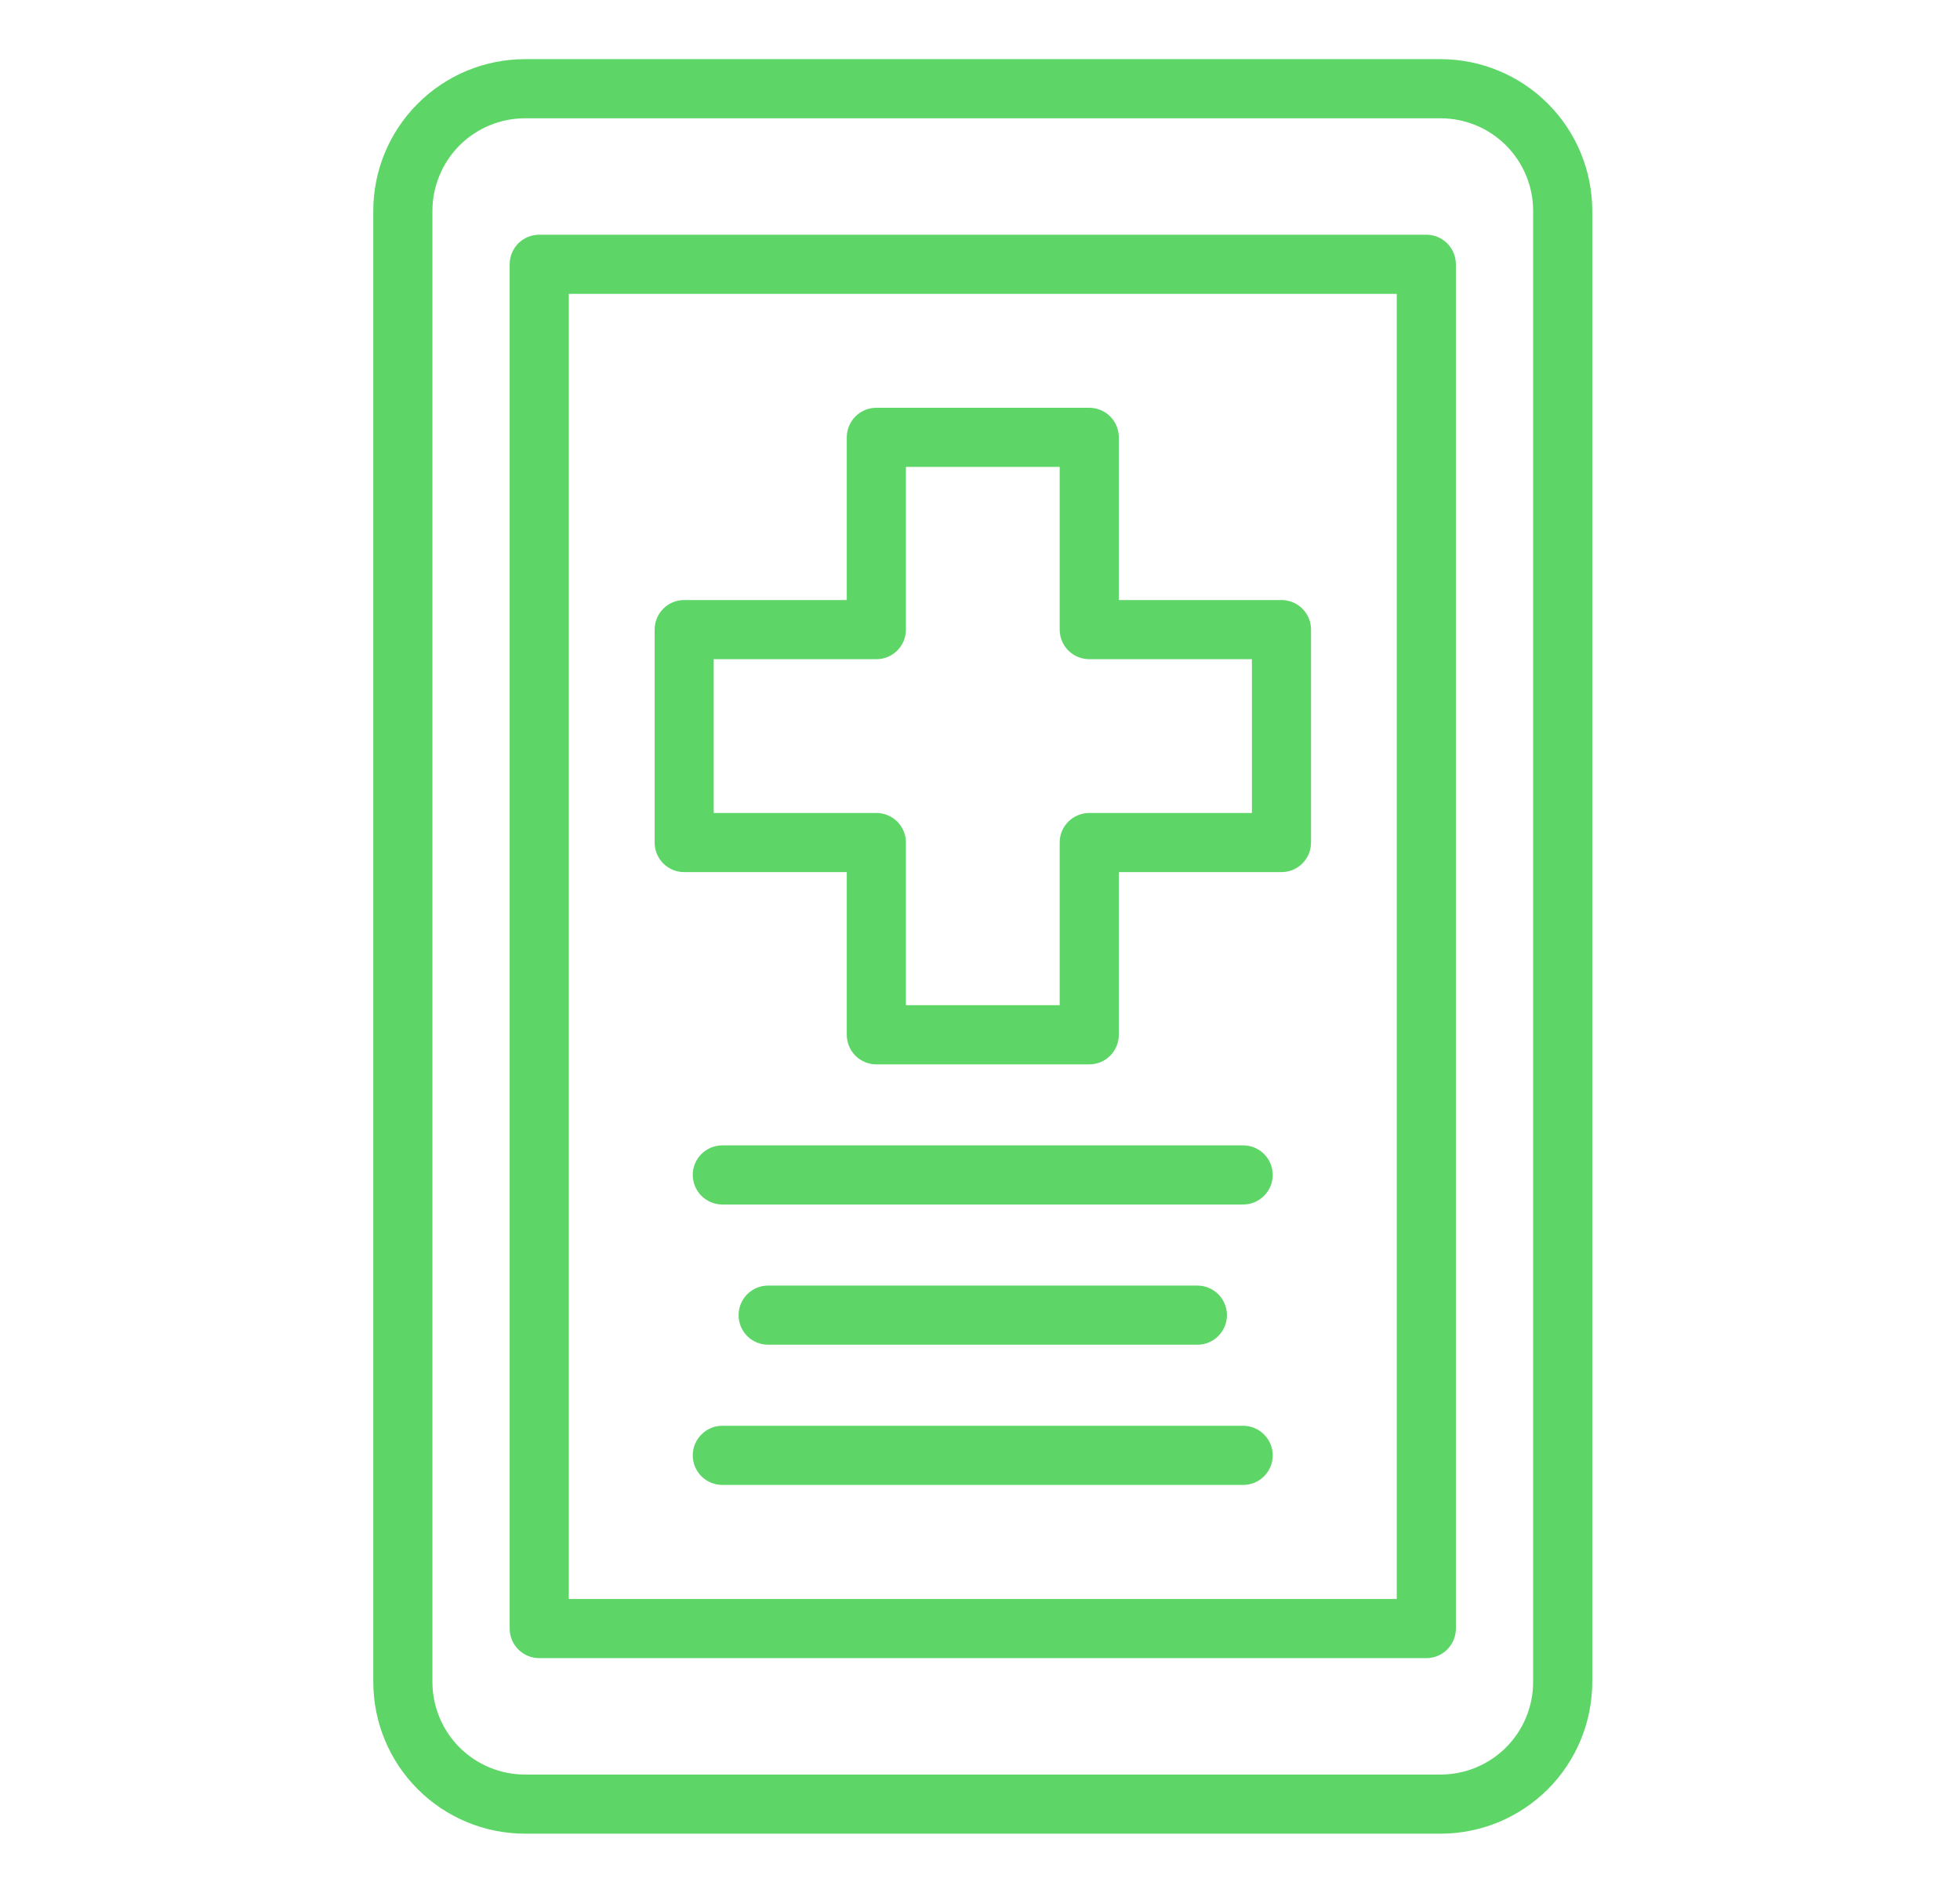<svg width="29" height="28" viewBox="0 0 29 28" fill="none" xmlns="http://www.w3.org/2000/svg">
<path d="M7.766 27.125H21.317C21.911 27.124 22.481 26.888 22.902 26.467C23.322 26.047 23.558 25.477 23.559 24.882V3.118C23.558 2.523 23.322 1.953 22.902 1.533C22.481 1.112 21.911 0.876 21.317 0.875H7.766C7.171 0.876 6.601 1.112 6.181 1.533C5.76 1.953 5.524 2.523 5.523 3.118V24.882C5.524 25.477 5.76 26.047 6.181 26.467C6.601 26.888 7.171 27.124 7.766 27.125ZM6.398 3.118C6.399 2.755 6.543 2.408 6.799 2.151C7.056 1.895 7.403 1.75 7.766 1.75H21.317C21.679 1.75 22.027 1.895 22.283 2.151C22.539 2.408 22.684 2.755 22.684 3.118V24.882C22.684 25.245 22.539 25.593 22.283 25.849C22.027 26.105 21.679 26.25 21.317 26.25H7.766C7.403 26.25 7.056 26.105 6.799 25.849C6.543 25.593 6.399 25.245 6.398 24.882V3.118Z" fill="#5DD667"/>
<path d="M7.979 24.528H21.104C21.22 24.528 21.331 24.482 21.413 24.4C21.495 24.318 21.541 24.207 21.541 24.09V3.91C21.541 3.794 21.495 3.682 21.413 3.6C21.331 3.518 21.22 3.472 21.104 3.472H7.979C7.862 3.472 7.751 3.518 7.669 3.6C7.587 3.682 7.541 3.794 7.541 3.91V24.09C7.541 24.207 7.587 24.318 7.669 24.4C7.751 24.482 7.862 24.528 7.979 24.528ZM8.416 4.347H20.666V23.653H8.416V4.347Z" fill="#5DD667"/>
<path d="M18.96 8.876H16.554V6.47C16.554 6.354 16.508 6.242 16.426 6.16C16.344 6.078 16.233 6.032 16.117 6.032H12.967C12.851 6.032 12.739 6.078 12.657 6.16C12.575 6.242 12.529 6.354 12.529 6.47V8.876H10.123C10.007 8.876 9.896 8.922 9.814 9.004C9.732 9.086 9.686 9.197 9.686 9.313V12.463C9.686 12.579 9.732 12.691 9.814 12.773C9.896 12.855 10.007 12.901 10.123 12.901H12.529V15.307C12.529 15.423 12.575 15.534 12.657 15.617C12.739 15.699 12.851 15.745 12.967 15.745H16.117C16.233 15.745 16.344 15.699 16.426 15.617C16.508 15.534 16.554 15.423 16.554 15.307V12.901H18.96C19.077 12.901 19.188 12.855 19.27 12.773C19.352 12.691 19.398 12.579 19.398 12.463V9.313C19.398 9.197 19.352 9.086 19.27 9.004C19.188 8.922 19.077 8.876 18.96 8.876ZM18.523 12.026H16.117C16.001 12.026 15.889 12.072 15.807 12.154C15.725 12.236 15.679 12.347 15.679 12.463V14.87H13.404V12.463C13.404 12.347 13.358 12.236 13.276 12.154C13.194 12.072 13.083 12.026 12.967 12.026H10.56V9.751H12.967C13.083 9.751 13.194 9.705 13.276 9.623C13.358 9.541 13.404 9.43 13.404 9.313V6.907H15.679V9.313C15.679 9.43 15.725 9.541 15.807 9.623C15.889 9.705 16.001 9.751 16.117 9.751H18.523V12.026Z" fill="#5DD667"/>
<path d="M18.394 16.943H10.688C10.572 16.943 10.46 16.989 10.378 17.071C10.296 17.153 10.25 17.264 10.25 17.38C10.25 17.496 10.296 17.607 10.378 17.689C10.46 17.771 10.572 17.818 10.688 17.818H18.394C18.51 17.818 18.621 17.771 18.703 17.689C18.785 17.607 18.831 17.496 18.831 17.38C18.831 17.264 18.785 17.153 18.703 17.071C18.621 16.989 18.51 16.943 18.394 16.943Z" fill="#5DD667"/>
<path d="M17.716 19.892C17.832 19.892 17.943 19.846 18.025 19.764C18.107 19.682 18.154 19.571 18.154 19.455C18.154 19.339 18.107 19.227 18.025 19.145C17.943 19.063 17.832 19.017 17.716 19.017H11.365C11.249 19.017 11.138 19.063 11.056 19.145C10.974 19.227 10.928 19.339 10.928 19.455C10.928 19.571 10.974 19.682 11.056 19.764C11.138 19.846 11.249 19.892 11.365 19.892H17.716Z" fill="#5DD667"/>
<path d="M18.394 21.091H10.688C10.572 21.091 10.46 21.137 10.378 21.22C10.296 21.302 10.25 21.413 10.25 21.529C10.25 21.645 10.296 21.756 10.378 21.838C10.46 21.92 10.572 21.966 10.688 21.966H18.394C18.51 21.966 18.621 21.92 18.703 21.838C18.785 21.756 18.831 21.645 18.831 21.529C18.831 21.413 18.785 21.302 18.703 21.22C18.621 21.137 18.51 21.091 18.394 21.091Z" fill="#5DD667"/>
</svg>
